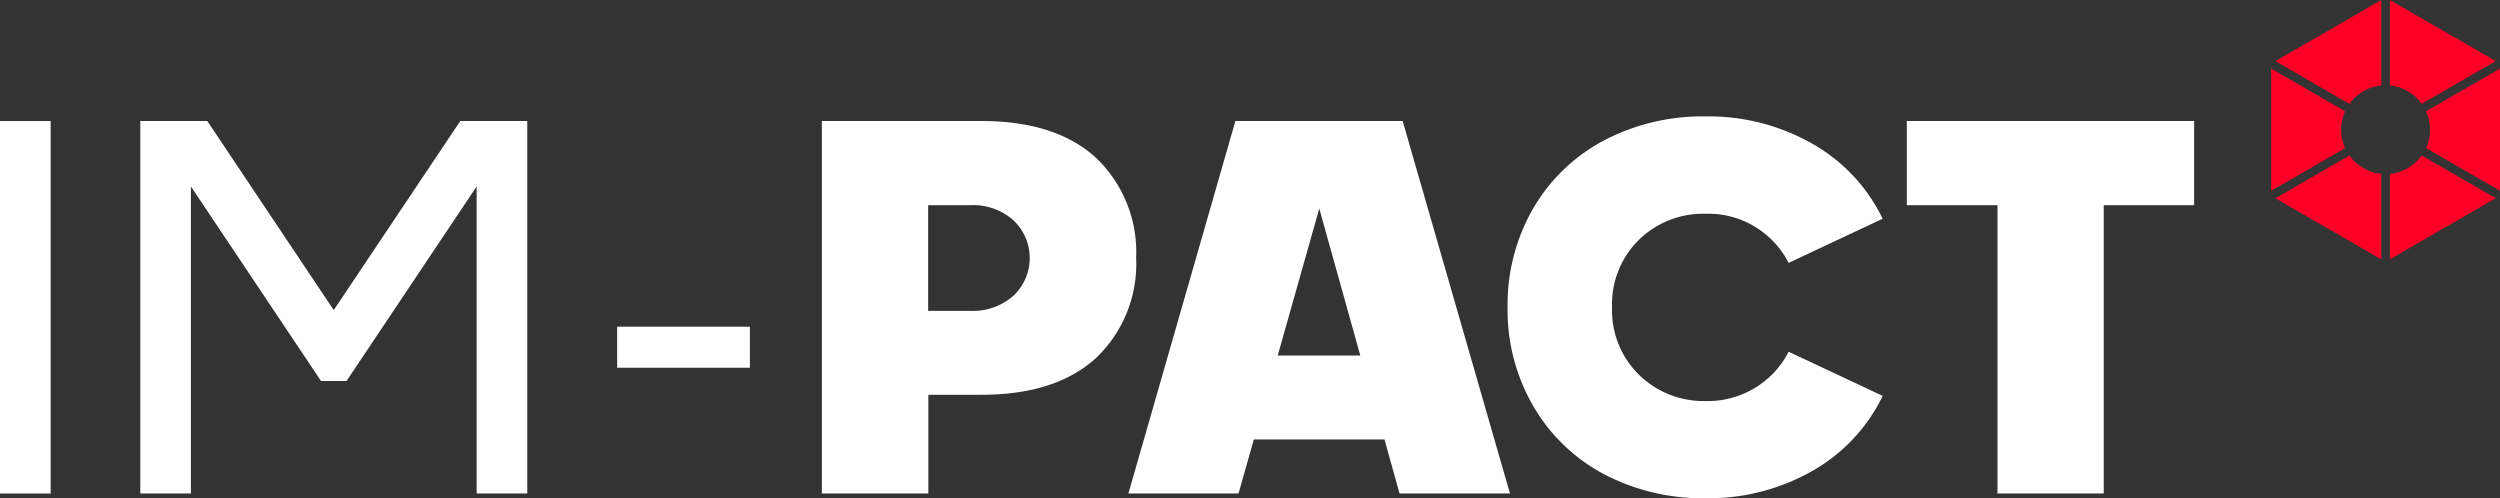 <svg xmlns="http://www.w3.org/2000/svg" id="Groupe_150" data-name="Groupe 150" width="157.662" height="31.417" viewBox="0 0 157.662 31.417"><rect x="0" y="0" width="157.662" height="31.417" fill="#333333" stroke="none"/><g id="Groupe_147" data-name="Groupe 147" transform="translate(0 7.337)"><path id="Trac&#xE9;_148" data-name="Trac&#xE9; 148" d="M0,28.04H3.194V51.53H0Z" transform="translate(0 -27.745)" fill="#fff"></path><path id="Trac&#xE9;_149" data-name="Trac&#xE9; 149" d="M56.906,28.04V51.53H53.712V32.168L45.505,44.437H43.9L35.693,32.168V51.53H32.5V28.04h4.226L44.7,39.965,52.68,28.04Z" transform="translate(-23.653 -27.745)" fill="#fff"></path><path id="Trac&#xE9;_150" data-name="Trac&#xE9; 150" d="M142.994,75.7h8.371v2.588h-8.371Z" transform="translate(-104.072 -62.434)" fill="#fff"></path><path id="Trac&#xE9;_151" data-name="Trac&#xE9; 151" d="M200.476,28.04c3.161,0,5.569.786,7.256,2.342a8.23,8.23,0,0,1,2.506,6.29,8.18,8.18,0,0,1-2.506,6.29c-1.687,1.556-4.1,2.342-7.256,2.342h-3.342V51.53h-6.716V28.04Zm-.7,11.974a3.876,3.876,0,0,0,2.719-.95,3.268,3.268,0,0,0,0-4.767,3.821,3.821,0,0,0-2.719-.95h-2.654v6.667Z" transform="translate(-138.588 -27.745)" fill="#fff"></path><path id="Trac&#xE9;_152" data-name="Trac&#xE9; 152" d="M278.536,51.53l-.95-3.407h-8.239l-.967,3.407h-6.945l6.749-23.49h10.549L285.5,51.53Zm-7.683-8.7h5.209l-2.588-9.271Z" transform="translate(-190.274 -27.745)" fill="#fff"></path><path id="Trac&#xE9;_153" data-name="Trac&#xE9; 153" d="M367.025,41.8l5.93,2.785a10.862,10.862,0,0,1-4.439,4.734,13.2,13.2,0,0,1-6.732,1.72,13.376,13.376,0,0,1-6.356-1.491,11.186,11.186,0,0,1-4.472-4.259A12.022,12.022,0,0,1,349.3,39a12.122,12.122,0,0,1,1.654-6.307,11.255,11.255,0,0,1,4.472-4.242,13.373,13.373,0,0,1,6.356-1.491,13.2,13.2,0,0,1,6.732,1.72,10.861,10.861,0,0,1,4.439,4.734l-5.93,2.785a5.69,5.69,0,0,0-5.242-3.1,5.8,5.8,0,0,0-4.193,1.638,5.688,5.688,0,0,0-1.7,4.259,5.688,5.688,0,0,0,1.7,4.259,5.809,5.809,0,0,0,4.193,1.655A5.722,5.722,0,0,0,367.025,41.8Z" transform="translate(-254.224 -26.956)" fill="#fff"></path><path id="Trac&#xE9;_154" data-name="Trac&#xE9; 154" d="M459.919,28.04v5.307h-5.7V51.53h-6.7V33.347H441.8V28.04Z" transform="translate(-321.547 -27.745)" fill="#fff"></path></g><g id="Groupe_149" data-name="Groupe 149" transform="translate(143.228)"><path id="Trac&#xE9;_180" data-name="Trac&#xE9; 180" d="M530.869,20.9a2.781,2.781,0,0,1,0-2.32l-4.668-2.7v7.71Z" transform="translate(-526.201 -11.558)" fill="#ff0026"></path><path id="Trac&#xE9;_181" data-name="Trac&#xE9; 181" d="M533.869,5.389V0l-6.677,3.855,4.669,2.7A2.8,2.8,0,0,1,533.869,5.389Z" transform="translate(-526.922)" fill="#ff0026"></path><path id="Trac&#xE9;_182" data-name="Trac&#xE9; 182" d="M533.869,42.573V37.183a2.8,2.8,0,0,1-2.008-1.161l-4.669,2.7Z" transform="translate(-526.922 -26.217)" fill="#ff0026"></path><path id="Trac&#xE9;_183" data-name="Trac&#xE9; 183" d="M555.716,6.55l4.668-2.7L553.707,0V5.389A2.8,2.8,0,0,1,555.716,6.55Z" transform="translate(-546.22)" fill="#ff0026"></path><path id="Trac&#xE9;_184" data-name="Trac&#xE9; 184" d="M566.747,23.591v-7.71l-4.668,2.695a2.78,2.78,0,0,1,0,2.32Z" transform="translate(-552.313 -11.558)" fill="#ff0026"></path><path id="Trac&#xE9;_185" data-name="Trac&#xE9; 185" d="M555.716,36.022a2.8,2.8,0,0,1-2.009,1.161v5.389l6.677-3.855Z" transform="translate(-546.22 -26.217)" fill="#ff0026"></path></g></svg>
